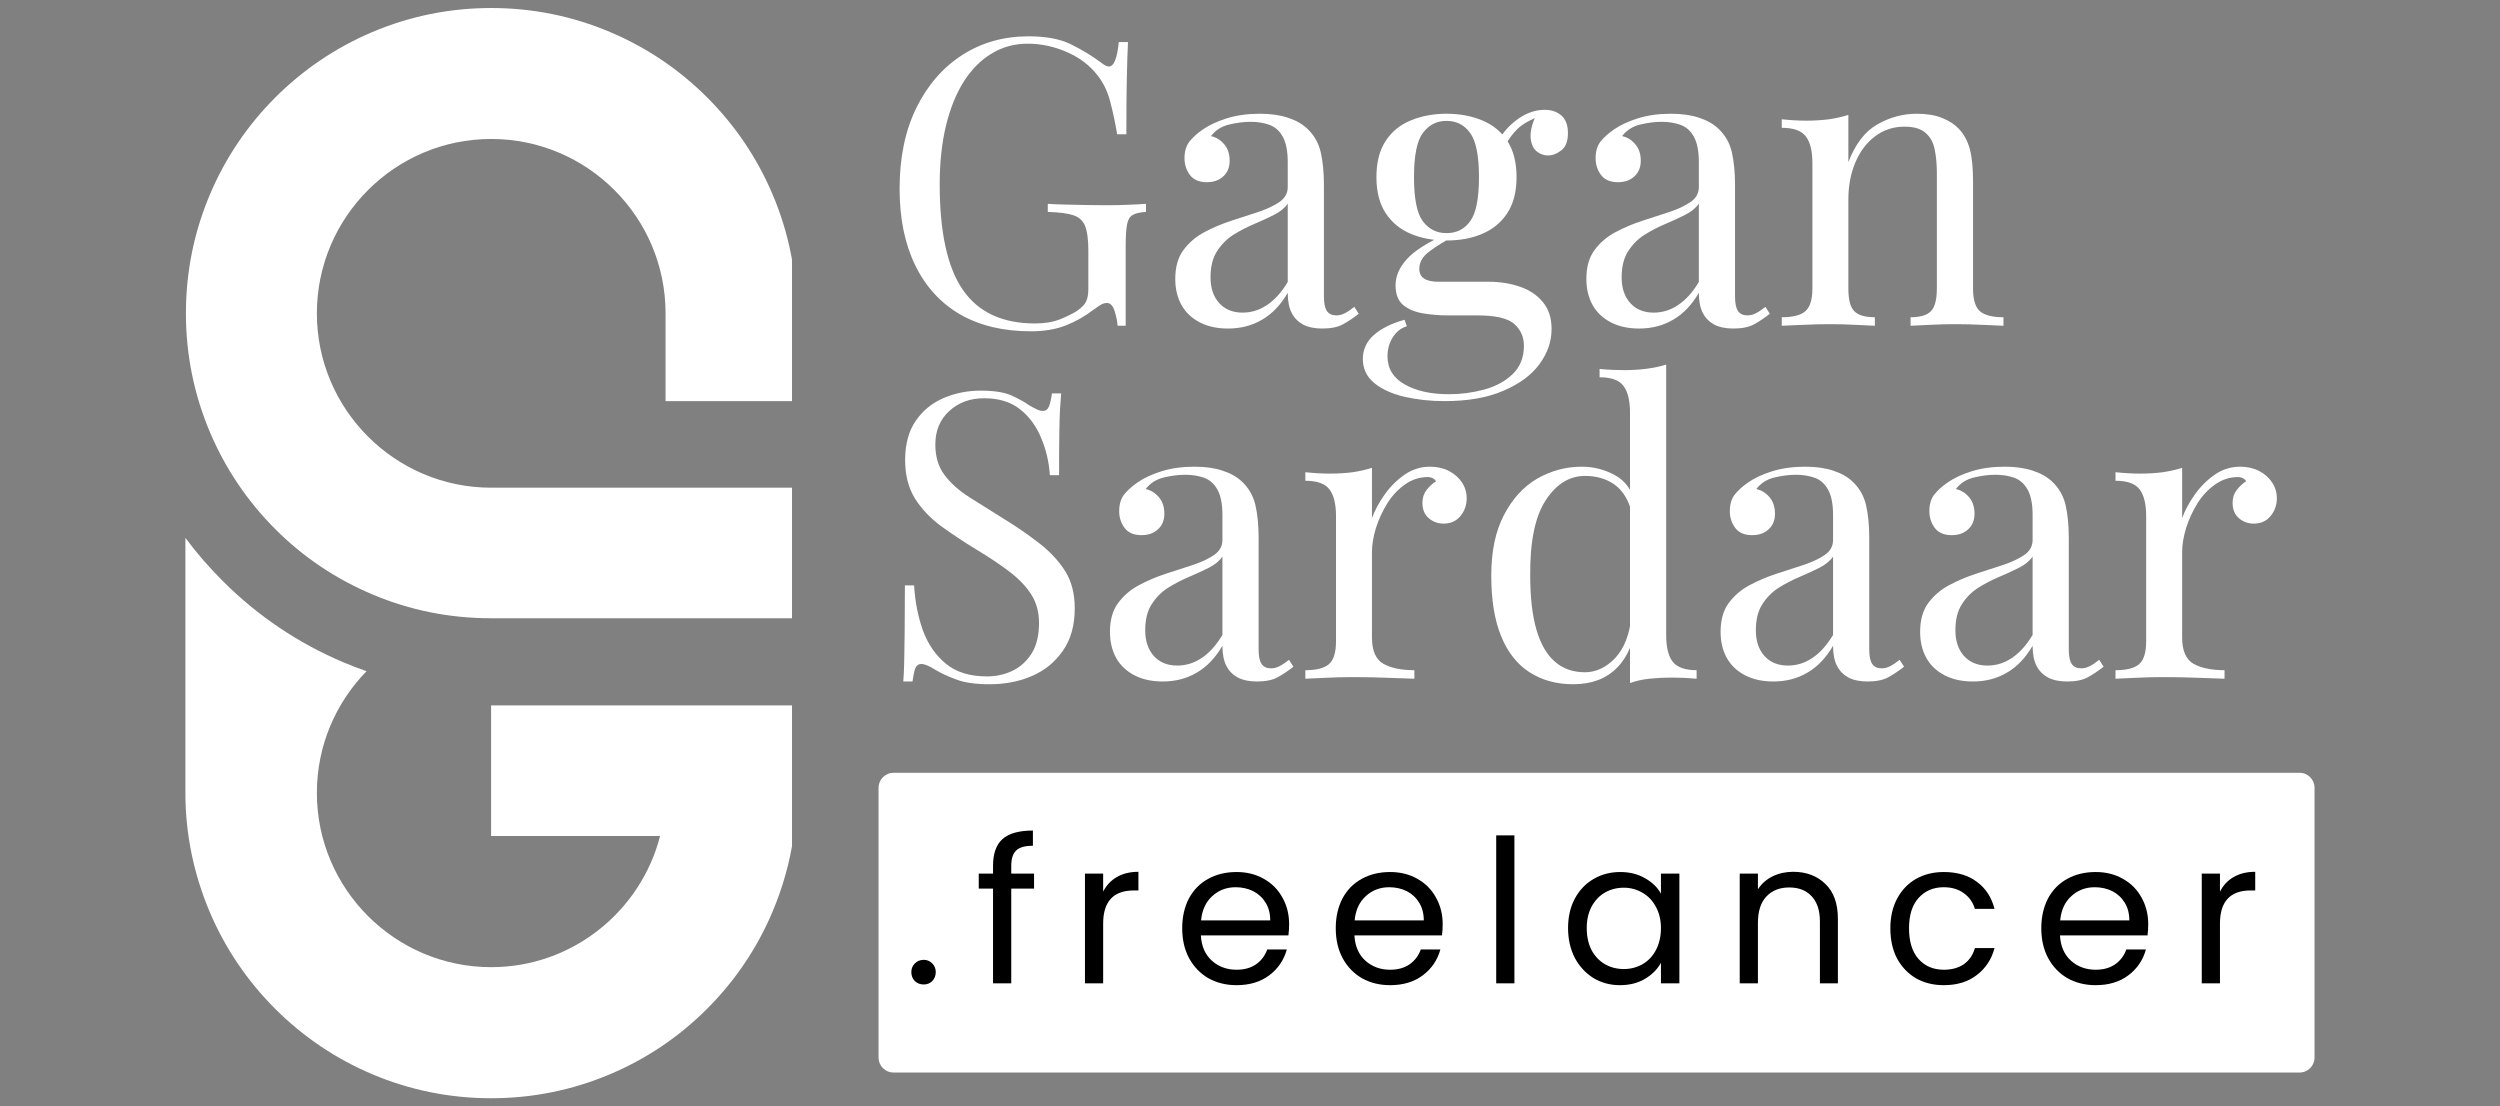 <svg xmlns="http://www.w3.org/2000/svg" xmlns:xlink="http://www.w3.org/1999/xlink" width="226" zoomAndPan="magnify" viewBox="0 0 169.5 75" height="100" preserveAspectRatio="xMidYMid meet" version="1.0"><rect x="0" y="0" width="169.5" height="75" fill="#808080" stroke="none"/><defs><g/><clipPath id="7962c3e142"><path d="M 12.57 0.492 L 53.699 0.492 L 53.699 42 L 12.57 42 Z M 12.57 0.492 " clip-rule="nonzero"/></clipPath><clipPath id="cae021a814"><path d="M 12.57 36 L 53.699 36 L 53.699 74.527 L 12.57 74.527 Z M 12.57 36 " clip-rule="nonzero"/></clipPath></defs><g fill="#ffffff" fill-opacity="1"><g transform="translate(59.524, 22.087)"><g><path d="M 10.219 -19.625 C 11.395 -19.625 12.344 -19.445 13.062 -19.094 C 13.789 -18.738 14.473 -18.328 15.109 -17.859 C 15.336 -17.672 15.52 -17.578 15.656 -17.578 C 16 -17.578 16.223 -18.129 16.328 -19.234 L 16.953 -19.234 C 16.922 -18.566 16.895 -17.754 16.875 -16.797 C 16.852 -15.836 16.844 -14.566 16.844 -12.984 L 16.219 -12.984 C 16.094 -13.742 15.938 -14.477 15.75 -15.188 C 15.57 -15.895 15.273 -16.504 14.859 -17.016 C 14.336 -17.68 13.648 -18.195 12.797 -18.562 C 11.941 -18.938 11.062 -19.125 10.156 -19.125 C 9.25 -19.125 8.43 -18.898 7.703 -18.453 C 6.973 -18.016 6.344 -17.379 5.812 -16.547 C 5.289 -15.711 4.891 -14.711 4.609 -13.547 C 4.328 -12.379 4.188 -11.062 4.188 -9.594 C 4.188 -6.332 4.711 -3.941 5.766 -2.422 C 6.816 -0.91 8.445 -0.156 10.656 -0.156 C 11.301 -0.156 11.863 -0.25 12.344 -0.438 C 12.82 -0.633 13.203 -0.82 13.484 -1 C 13.828 -1.238 14.039 -1.461 14.125 -1.672 C 14.219 -1.879 14.266 -2.156 14.266 -2.5 L 14.266 -5.109 C 14.266 -5.848 14.191 -6.398 14.047 -6.766 C 13.898 -7.129 13.629 -7.375 13.234 -7.5 C 12.848 -7.625 12.273 -7.695 11.516 -7.719 L 11.516 -8.266 C 11.848 -8.242 12.227 -8.227 12.656 -8.219 C 13.094 -8.207 13.551 -8.195 14.031 -8.188 C 14.508 -8.176 14.953 -8.172 15.359 -8.172 C 15.953 -8.172 16.488 -8.18 16.969 -8.203 C 17.445 -8.223 17.848 -8.242 18.172 -8.266 L 18.172 -7.719 C 17.773 -7.695 17.477 -7.629 17.281 -7.516 C 17.082 -7.41 16.953 -7.195 16.891 -6.875 C 16.828 -6.551 16.797 -6.051 16.797 -5.375 L 16.797 0 L 16.25 0 C 16.227 -0.312 16.16 -0.645 16.047 -1 C 15.93 -1.363 15.754 -1.547 15.516 -1.547 C 15.41 -1.547 15.301 -1.52 15.188 -1.469 C 15.082 -1.414 14.895 -1.289 14.625 -1.094 C 14.02 -0.633 13.383 -0.273 12.719 -0.016 C 12.051 0.242 11.27 0.375 10.375 0.375 C 8.508 0.375 6.91 -0.004 5.578 -0.766 C 4.254 -1.535 3.238 -2.645 2.531 -4.094 C 1.82 -5.551 1.469 -7.285 1.469 -9.297 C 1.469 -11.41 1.848 -13.238 2.609 -14.781 C 3.367 -16.32 4.406 -17.516 5.719 -18.359 C 7.031 -19.203 8.531 -19.625 10.219 -19.625 Z M 10.219 -19.625 "/></g></g></g><g fill="#ffffff" fill-opacity="1"><g transform="translate(78.621, 22.087)"><g><path d="M 4.641 0.188 C 3.898 0.188 3.258 0.047 2.719 -0.234 C 2.176 -0.516 1.766 -0.906 1.484 -1.406 C 1.203 -1.914 1.062 -2.504 1.062 -3.172 C 1.062 -3.973 1.242 -4.625 1.609 -5.125 C 1.984 -5.633 2.457 -6.039 3.031 -6.344 C 3.613 -6.656 4.227 -6.914 4.875 -7.125 C 5.52 -7.332 6.129 -7.531 6.703 -7.719 C 7.285 -7.914 7.758 -8.141 8.125 -8.391 C 8.5 -8.648 8.688 -8.988 8.688 -9.406 L 8.688 -11.094 C 8.688 -11.852 8.57 -12.43 8.344 -12.828 C 8.125 -13.223 7.82 -13.488 7.438 -13.625 C 7.062 -13.758 6.641 -13.828 6.172 -13.828 C 5.711 -13.828 5.223 -13.766 4.703 -13.641 C 4.191 -13.516 3.785 -13.254 3.484 -12.859 C 3.828 -12.785 4.125 -12.602 4.375 -12.312 C 4.625 -12.02 4.75 -11.645 4.75 -11.188 C 4.75 -10.738 4.602 -10.383 4.312 -10.125 C 4.031 -9.863 3.66 -9.734 3.203 -9.734 C 2.68 -9.734 2.297 -9.898 2.047 -10.234 C 1.805 -10.566 1.688 -10.941 1.688 -11.359 C 1.688 -11.828 1.801 -12.207 2.031 -12.5 C 2.27 -12.789 2.57 -13.062 2.938 -13.312 C 3.352 -13.602 3.891 -13.852 4.547 -14.062 C 5.211 -14.27 5.961 -14.375 6.797 -14.375 C 7.535 -14.375 8.164 -14.285 8.688 -14.109 C 9.219 -13.941 9.656 -13.695 10 -13.375 C 10.469 -12.938 10.773 -12.406 10.922 -11.781 C 11.066 -11.156 11.141 -10.406 11.141 -9.531 L 11.141 -1.984 C 11.141 -1.523 11.207 -1.195 11.344 -1 C 11.477 -0.801 11.691 -0.703 11.984 -0.703 C 12.18 -0.703 12.367 -0.75 12.547 -0.844 C 12.734 -0.938 12.953 -1.082 13.203 -1.281 L 13.5 -0.812 C 13.125 -0.52 12.766 -0.281 12.422 -0.094 C 12.078 0.094 11.613 0.188 11.031 0.188 C 10.508 0.188 10.078 0.098 9.734 -0.078 C 9.391 -0.266 9.129 -0.531 8.953 -0.875 C 8.773 -1.227 8.688 -1.68 8.688 -2.234 C 8.207 -1.41 7.625 -0.801 6.938 -0.406 C 6.258 -0.008 5.492 0.188 4.641 0.188 Z M 5.625 -0.891 C 6.219 -0.891 6.77 -1.062 7.281 -1.406 C 7.801 -1.75 8.27 -2.27 8.688 -2.969 L 8.688 -8.281 C 8.477 -7.977 8.164 -7.723 7.75 -7.516 C 7.332 -7.305 6.879 -7.098 6.391 -6.891 C 5.898 -6.68 5.43 -6.438 4.984 -6.156 C 4.547 -5.875 4.18 -5.504 3.891 -5.047 C 3.598 -4.598 3.453 -4.008 3.453 -3.281 C 3.453 -2.562 3.645 -1.984 4.031 -1.547 C 4.426 -1.109 4.957 -0.891 5.625 -0.891 Z M 5.625 -0.891 "/></g></g></g><g fill="#ffffff" fill-opacity="1"><g transform="translate(92.15, 22.087)"><g><path d="M 5.781 5.109 C 4.82 5.109 3.914 5.008 3.062 4.812 C 2.219 4.613 1.535 4.301 1.016 3.875 C 0.504 3.445 0.25 2.906 0.25 2.25 C 0.25 1.613 0.5 1.07 1 0.625 C 1.508 0.176 2.203 -0.164 3.078 -0.406 L 3.234 0.031 C 2.836 0.156 2.52 0.406 2.281 0.781 C 2.039 1.164 1.922 1.594 1.922 2.062 C 1.922 2.895 2.305 3.531 3.078 3.969 C 3.848 4.414 4.852 4.641 6.094 4.641 C 6.906 4.641 7.695 4.535 8.469 4.328 C 9.25 4.117 9.895 3.77 10.406 3.281 C 10.914 2.789 11.172 2.148 11.172 1.359 C 11.172 0.766 10.957 0.273 10.531 -0.109 C 10.102 -0.504 9.266 -0.703 8.016 -0.703 L 6 -0.703 C 5.426 -0.703 4.863 -0.75 4.312 -0.844 C 3.77 -0.938 3.328 -1.125 2.984 -1.406 C 2.641 -1.695 2.469 -2.145 2.469 -2.75 C 2.469 -3.363 2.723 -3.953 3.234 -4.516 C 3.742 -5.086 4.676 -5.676 6.031 -6.281 L 6.359 -6.031 C 5.742 -5.707 5.207 -5.375 4.75 -5.031 C 4.301 -4.695 4.078 -4.305 4.078 -3.859 C 4.078 -3.273 4.508 -2.984 5.375 -2.984 L 8.781 -2.984 C 9.539 -2.984 10.238 -2.875 10.875 -2.656 C 11.52 -2.445 12.039 -2.102 12.438 -1.625 C 12.844 -1.156 13.047 -0.539 13.047 0.219 C 13.047 1.07 12.77 1.867 12.219 2.609 C 11.676 3.348 10.863 3.945 9.781 4.406 C 8.707 4.875 7.375 5.109 5.781 5.109 Z M 5.922 -5.781 C 5.035 -5.781 4.227 -5.93 3.5 -6.234 C 2.781 -6.535 2.211 -7.004 1.797 -7.641 C 1.379 -8.273 1.172 -9.086 1.172 -10.078 C 1.172 -11.078 1.379 -11.895 1.797 -12.531 C 2.211 -13.164 2.781 -13.629 3.5 -13.922 C 4.227 -14.223 5.035 -14.375 5.922 -14.375 C 6.828 -14.375 7.633 -14.223 8.344 -13.922 C 9.062 -13.629 9.629 -13.164 10.047 -12.531 C 10.461 -11.895 10.672 -11.078 10.672 -10.078 C 10.672 -9.086 10.461 -8.273 10.047 -7.641 C 9.629 -7.004 9.062 -6.535 8.344 -6.234 C 7.633 -5.93 6.828 -5.781 5.922 -5.781 Z M 5.922 -6.281 C 6.609 -6.281 7.145 -6.551 7.531 -7.094 C 7.926 -7.633 8.125 -8.629 8.125 -10.078 C 8.125 -11.523 7.926 -12.52 7.531 -13.062 C 7.145 -13.613 6.609 -13.891 5.922 -13.891 C 5.254 -13.891 4.719 -13.613 4.312 -13.062 C 3.914 -12.52 3.719 -11.523 3.719 -10.078 C 3.719 -8.629 3.914 -7.633 4.312 -7.094 C 4.719 -6.551 5.254 -6.281 5.922 -6.281 Z M 9.844 -12.125 L 9.344 -12.312 C 9.602 -12.926 10.039 -13.469 10.656 -13.938 C 11.27 -14.406 11.91 -14.641 12.578 -14.641 C 13.047 -14.641 13.426 -14.508 13.719 -14.25 C 14.008 -13.988 14.156 -13.594 14.156 -13.062 C 14.156 -12.508 14.004 -12.117 13.703 -11.891 C 13.41 -11.66 13.109 -11.547 12.797 -11.547 C 12.523 -11.547 12.27 -11.641 12.031 -11.828 C 11.801 -12.023 11.664 -12.332 11.625 -12.75 C 11.594 -13.164 11.723 -13.695 12.016 -14.344 L 12.359 -14.266 C 11.598 -13.973 11.055 -13.664 10.734 -13.344 C 10.41 -13.031 10.113 -12.625 9.844 -12.125 Z M 9.844 -12.125 "/></g></g></g><g fill="#ffffff" fill-opacity="1"><g transform="translate(106.494, 22.087)"><g><path d="M 4.641 0.188 C 3.898 0.188 3.258 0.047 2.719 -0.234 C 2.176 -0.516 1.766 -0.906 1.484 -1.406 C 1.203 -1.914 1.062 -2.504 1.062 -3.172 C 1.062 -3.973 1.242 -4.625 1.609 -5.125 C 1.984 -5.633 2.457 -6.039 3.031 -6.344 C 3.613 -6.656 4.227 -6.914 4.875 -7.125 C 5.52 -7.332 6.129 -7.531 6.703 -7.719 C 7.285 -7.914 7.758 -8.141 8.125 -8.391 C 8.5 -8.648 8.688 -8.988 8.688 -9.406 L 8.688 -11.094 C 8.688 -11.852 8.57 -12.43 8.344 -12.828 C 8.125 -13.223 7.82 -13.488 7.438 -13.625 C 7.062 -13.758 6.641 -13.828 6.172 -13.828 C 5.711 -13.828 5.223 -13.766 4.703 -13.641 C 4.191 -13.516 3.785 -13.254 3.484 -12.859 C 3.828 -12.785 4.125 -12.602 4.375 -12.312 C 4.625 -12.02 4.75 -11.645 4.75 -11.188 C 4.75 -10.738 4.602 -10.383 4.312 -10.125 C 4.031 -9.863 3.66 -9.734 3.203 -9.734 C 2.68 -9.734 2.297 -9.898 2.047 -10.234 C 1.805 -10.566 1.688 -10.941 1.688 -11.359 C 1.688 -11.828 1.801 -12.207 2.031 -12.5 C 2.27 -12.789 2.57 -13.062 2.938 -13.312 C 3.352 -13.602 3.891 -13.852 4.547 -14.062 C 5.211 -14.27 5.961 -14.375 6.797 -14.375 C 7.535 -14.375 8.164 -14.285 8.688 -14.109 C 9.219 -13.941 9.656 -13.695 10 -13.375 C 10.469 -12.938 10.773 -12.406 10.922 -11.781 C 11.066 -11.156 11.141 -10.406 11.141 -9.531 L 11.141 -1.984 C 11.141 -1.523 11.207 -1.195 11.344 -1 C 11.477 -0.801 11.691 -0.703 11.984 -0.703 C 12.18 -0.703 12.367 -0.75 12.547 -0.844 C 12.734 -0.938 12.953 -1.082 13.203 -1.281 L 13.5 -0.812 C 13.125 -0.52 12.766 -0.281 12.422 -0.094 C 12.078 0.094 11.613 0.188 11.031 0.188 C 10.508 0.188 10.078 0.098 9.734 -0.078 C 9.391 -0.266 9.129 -0.531 8.953 -0.875 C 8.773 -1.227 8.688 -1.68 8.688 -2.234 C 8.207 -1.41 7.625 -0.801 6.938 -0.406 C 6.258 -0.008 5.492 0.188 4.641 0.188 Z M 5.625 -0.891 C 6.219 -0.891 6.77 -1.062 7.281 -1.406 C 7.801 -1.75 8.27 -2.27 8.688 -2.969 L 8.688 -8.281 C 8.477 -7.977 8.164 -7.723 7.75 -7.516 C 7.332 -7.305 6.879 -7.098 6.391 -6.891 C 5.898 -6.68 5.43 -6.438 4.984 -6.156 C 4.547 -5.875 4.18 -5.504 3.891 -5.047 C 3.598 -4.598 3.453 -4.008 3.453 -3.281 C 3.453 -2.562 3.645 -1.984 4.031 -1.547 C 4.426 -1.109 4.957 -0.891 5.625 -0.891 Z M 5.625 -0.891 "/></g></g></g><g fill="#ffffff" fill-opacity="1"><g transform="translate(120.022, 22.087)"><g><path d="M 9.922 -14.375 C 10.609 -14.375 11.18 -14.281 11.641 -14.094 C 12.109 -13.914 12.492 -13.664 12.797 -13.344 C 13.141 -12.977 13.383 -12.523 13.531 -11.984 C 13.676 -11.441 13.75 -10.707 13.75 -9.781 L 13.75 -2.531 C 13.75 -1.77 13.906 -1.254 14.219 -0.984 C 14.539 -0.711 15.07 -0.578 15.812 -0.578 L 15.812 0 C 15.508 -0.02 15.039 -0.039 14.406 -0.062 C 13.77 -0.094 13.148 -0.109 12.547 -0.109 C 11.953 -0.109 11.367 -0.094 10.797 -0.062 C 10.223 -0.039 9.797 -0.02 9.516 0 L 9.516 -0.578 C 10.16 -0.578 10.617 -0.711 10.891 -0.984 C 11.16 -1.254 11.297 -1.77 11.297 -2.531 L 11.297 -10.375 C 11.297 -10.938 11.25 -11.453 11.156 -11.922 C 11.07 -12.398 10.867 -12.781 10.547 -13.062 C 10.234 -13.352 9.754 -13.5 9.109 -13.5 C 8.348 -13.5 7.68 -13.281 7.109 -12.844 C 6.535 -12.414 6.086 -11.82 5.766 -11.062 C 5.453 -10.312 5.297 -9.477 5.297 -8.562 L 5.297 -2.531 C 5.297 -1.77 5.43 -1.254 5.703 -0.984 C 5.973 -0.711 6.438 -0.578 7.094 -0.578 L 7.094 0 C 6.801 -0.02 6.367 -0.039 5.797 -0.062 C 5.223 -0.094 4.641 -0.109 4.047 -0.109 C 3.453 -0.109 2.836 -0.094 2.203 -0.062 C 1.566 -0.039 1.094 -0.02 0.781 0 L 0.781 -0.578 C 1.531 -0.578 2.062 -0.711 2.375 -0.984 C 2.695 -1.254 2.859 -1.77 2.859 -2.531 L 2.859 -11.031 C 2.859 -11.844 2.711 -12.441 2.422 -12.828 C 2.129 -13.223 1.582 -13.422 0.781 -13.422 L 0.781 -14 C 1.363 -13.938 1.926 -13.906 2.469 -13.906 C 3 -13.906 3.504 -13.938 3.984 -14 C 4.461 -14.07 4.898 -14.172 5.297 -14.297 L 5.297 -11.094 C 5.766 -12.32 6.422 -13.176 7.266 -13.656 C 8.109 -14.133 8.992 -14.375 9.922 -14.375 Z M 9.922 -14.375 "/></g></g></g><g fill="#ffffff" fill-opacity="1"><g transform="translate(59.524, 46.017)"><g><path d="M 6.953 -19.531 C 7.859 -19.531 8.547 -19.426 9.016 -19.219 C 9.492 -19.008 9.91 -18.781 10.266 -18.531 C 10.484 -18.406 10.66 -18.312 10.797 -18.25 C 10.93 -18.188 11.062 -18.156 11.188 -18.156 C 11.375 -18.156 11.508 -18.254 11.594 -18.453 C 11.676 -18.648 11.742 -18.945 11.797 -19.344 L 12.422 -19.344 C 12.398 -19.039 12.375 -18.676 12.344 -18.25 C 12.32 -17.82 12.305 -17.258 12.297 -16.562 C 12.285 -15.863 12.281 -14.941 12.281 -13.797 L 11.656 -13.797 C 11.602 -14.672 11.41 -15.504 11.078 -16.297 C 10.754 -17.098 10.281 -17.75 9.656 -18.25 C 9.031 -18.758 8.211 -19.016 7.203 -19.016 C 6.242 -19.016 5.453 -18.723 4.828 -18.141 C 4.203 -17.566 3.891 -16.812 3.891 -15.875 C 3.891 -15.051 4.098 -14.363 4.516 -13.812 C 4.93 -13.258 5.488 -12.758 6.188 -12.312 C 6.883 -11.875 7.641 -11.398 8.453 -10.891 C 9.391 -10.316 10.223 -9.742 10.953 -9.172 C 11.691 -8.598 12.273 -7.969 12.703 -7.281 C 13.129 -6.594 13.344 -5.758 13.344 -4.781 C 13.344 -3.625 13.078 -2.664 12.547 -1.906 C 12.023 -1.145 11.328 -0.57 10.453 -0.188 C 9.586 0.188 8.629 0.375 7.578 0.375 C 6.617 0.375 5.859 0.266 5.297 0.047 C 4.734 -0.16 4.254 -0.383 3.859 -0.625 C 3.461 -0.875 3.156 -1 2.938 -1 C 2.75 -1 2.613 -0.898 2.531 -0.703 C 2.457 -0.504 2.395 -0.207 2.344 0.188 L 1.719 0.188 C 1.75 -0.188 1.77 -0.629 1.781 -1.141 C 1.789 -1.66 1.801 -2.336 1.812 -3.172 C 1.82 -4.004 1.828 -5.055 1.828 -6.328 L 2.453 -6.328 C 2.516 -5.242 2.711 -4.227 3.047 -3.281 C 3.391 -2.344 3.91 -1.586 4.609 -1.016 C 5.305 -0.441 6.234 -0.156 7.391 -0.156 C 7.984 -0.156 8.547 -0.273 9.078 -0.516 C 9.617 -0.766 10.062 -1.156 10.406 -1.688 C 10.75 -2.227 10.922 -2.926 10.922 -3.781 C 10.922 -4.52 10.742 -5.164 10.391 -5.719 C 10.035 -6.27 9.539 -6.785 8.906 -7.266 C 8.281 -7.742 7.539 -8.238 6.688 -8.75 C 5.832 -9.27 5.031 -9.801 4.281 -10.344 C 3.539 -10.895 2.945 -11.523 2.5 -12.234 C 2.062 -12.953 1.844 -13.816 1.844 -14.828 C 1.844 -15.898 2.082 -16.785 2.562 -17.484 C 3.039 -18.18 3.672 -18.695 4.453 -19.031 C 5.234 -19.363 6.066 -19.531 6.953 -19.531 Z M 6.953 -19.531 "/></g></g></g><g fill="#ffffff" fill-opacity="1"><g transform="translate(74.193, 46.017)"><g><path d="M 4.641 0.188 C 3.898 0.188 3.258 0.047 2.719 -0.234 C 2.176 -0.516 1.766 -0.906 1.484 -1.406 C 1.203 -1.914 1.062 -2.504 1.062 -3.172 C 1.062 -3.973 1.242 -4.625 1.609 -5.125 C 1.984 -5.633 2.457 -6.039 3.031 -6.344 C 3.613 -6.656 4.227 -6.914 4.875 -7.125 C 5.52 -7.332 6.129 -7.531 6.703 -7.719 C 7.285 -7.914 7.758 -8.141 8.125 -8.391 C 8.5 -8.648 8.688 -8.988 8.688 -9.406 L 8.688 -11.094 C 8.688 -11.852 8.57 -12.43 8.344 -12.828 C 8.125 -13.223 7.82 -13.488 7.438 -13.625 C 7.062 -13.758 6.641 -13.828 6.172 -13.828 C 5.711 -13.828 5.223 -13.766 4.703 -13.641 C 4.191 -13.516 3.785 -13.254 3.484 -12.859 C 3.828 -12.785 4.125 -12.602 4.375 -12.312 C 4.625 -12.02 4.75 -11.645 4.75 -11.188 C 4.75 -10.738 4.602 -10.383 4.312 -10.125 C 4.031 -9.863 3.66 -9.734 3.203 -9.734 C 2.68 -9.734 2.297 -9.898 2.047 -10.234 C 1.805 -10.566 1.688 -10.941 1.688 -11.359 C 1.688 -11.828 1.801 -12.207 2.031 -12.5 C 2.27 -12.789 2.57 -13.062 2.938 -13.312 C 3.352 -13.602 3.891 -13.852 4.547 -14.062 C 5.211 -14.27 5.961 -14.375 6.797 -14.375 C 7.535 -14.375 8.164 -14.285 8.688 -14.109 C 9.219 -13.941 9.656 -13.695 10 -13.375 C 10.469 -12.938 10.773 -12.406 10.922 -11.781 C 11.066 -11.156 11.141 -10.406 11.141 -9.531 L 11.141 -1.984 C 11.141 -1.523 11.207 -1.195 11.344 -1 C 11.477 -0.801 11.691 -0.703 11.984 -0.703 C 12.18 -0.703 12.367 -0.75 12.547 -0.844 C 12.734 -0.938 12.953 -1.082 13.203 -1.281 L 13.5 -0.812 C 13.125 -0.52 12.766 -0.281 12.422 -0.094 C 12.078 0.094 11.613 0.188 11.031 0.188 C 10.508 0.188 10.078 0.098 9.734 -0.078 C 9.391 -0.266 9.129 -0.531 8.953 -0.875 C 8.773 -1.227 8.688 -1.68 8.688 -2.234 C 8.207 -1.41 7.625 -0.801 6.938 -0.406 C 6.258 -0.008 5.492 0.188 4.641 0.188 Z M 5.625 -0.891 C 6.219 -0.891 6.77 -1.062 7.281 -1.406 C 7.801 -1.75 8.27 -2.27 8.688 -2.969 L 8.688 -8.281 C 8.477 -7.977 8.164 -7.723 7.75 -7.516 C 7.332 -7.305 6.879 -7.098 6.391 -6.891 C 5.898 -6.68 5.43 -6.438 4.984 -6.156 C 4.547 -5.875 4.18 -5.504 3.891 -5.047 C 3.598 -4.598 3.453 -4.008 3.453 -3.281 C 3.453 -2.562 3.645 -1.984 4.031 -1.547 C 4.426 -1.109 4.957 -0.891 5.625 -0.891 Z M 5.625 -0.891 "/></g></g></g><g fill="#ffffff" fill-opacity="1"><g transform="translate(87.722, 46.017)"><g><path d="M 9.234 -14.375 C 9.723 -14.375 10.156 -14.273 10.531 -14.078 C 10.906 -13.879 11.195 -13.617 11.406 -13.297 C 11.613 -12.984 11.719 -12.629 11.719 -12.234 C 11.719 -11.773 11.578 -11.375 11.297 -11.031 C 11.016 -10.688 10.633 -10.516 10.156 -10.516 C 9.781 -10.516 9.445 -10.633 9.156 -10.875 C 8.863 -11.125 8.719 -11.473 8.719 -11.922 C 8.719 -12.266 8.812 -12.555 9 -12.797 C 9.195 -13.047 9.41 -13.242 9.641 -13.391 C 9.516 -13.578 9.328 -13.672 9.078 -13.672 C 8.516 -13.672 7.992 -13.5 7.516 -13.156 C 7.047 -12.82 6.648 -12.395 6.328 -11.875 C 6.004 -11.352 5.75 -10.797 5.562 -10.203 C 5.383 -9.609 5.297 -9.062 5.297 -8.562 L 5.297 -2.797 C 5.297 -1.91 5.551 -1.316 6.062 -1.016 C 6.582 -0.723 7.285 -0.578 8.172 -0.578 L 8.172 0 C 7.754 -0.02 7.164 -0.039 6.406 -0.062 C 5.645 -0.094 4.844 -0.109 4 -0.109 C 3.383 -0.109 2.77 -0.094 2.156 -0.062 C 1.551 -0.039 1.094 -0.02 0.781 0 L 0.781 -0.578 C 1.531 -0.578 2.062 -0.711 2.375 -0.984 C 2.695 -1.254 2.859 -1.77 2.859 -2.531 L 2.859 -11.031 C 2.859 -11.844 2.711 -12.441 2.422 -12.828 C 2.129 -13.223 1.582 -13.422 0.781 -13.422 L 0.781 -14 C 1.363 -13.938 1.926 -13.906 2.469 -13.906 C 3 -13.906 3.504 -13.938 3.984 -14 C 4.461 -14.07 4.898 -14.172 5.297 -14.297 L 5.297 -10.891 C 5.492 -11.422 5.781 -11.953 6.156 -12.484 C 6.531 -13.016 6.977 -13.461 7.5 -13.828 C 8.02 -14.191 8.598 -14.375 9.234 -14.375 Z M 9.234 -14.375 "/></g></g></g><g fill="#ffffff" fill-opacity="1"><g transform="translate(99.811, 46.017)"><g><path d="M 13.156 -21.297 L 13.156 -2.969 C 13.156 -2.145 13.301 -1.539 13.594 -1.156 C 13.895 -0.77 14.438 -0.578 15.219 -0.578 L 15.219 0 C 14.656 -0.051 14.094 -0.078 13.531 -0.078 C 13.008 -0.078 12.504 -0.051 12.016 0 C 11.535 0.051 11.098 0.148 10.703 0.297 L 10.703 -18.047 C 10.703 -18.859 10.555 -19.457 10.266 -19.844 C 9.984 -20.238 9.441 -20.438 8.641 -20.438 L 8.641 -21 C 9.223 -20.945 9.785 -20.922 10.328 -20.922 C 10.848 -20.922 11.348 -20.953 11.828 -21.016 C 12.305 -21.078 12.75 -21.172 13.156 -21.297 Z M 7.438 -14.375 C 8.238 -14.375 8.988 -14.18 9.688 -13.797 C 10.383 -13.422 10.852 -12.77 11.094 -11.844 L 10.734 -11.578 C 10.484 -12.336 10.086 -12.891 9.547 -13.234 C 9.016 -13.578 8.383 -13.75 7.656 -13.75 C 6.594 -13.75 5.703 -13.195 4.984 -12.094 C 4.266 -10.988 3.914 -9.285 3.938 -6.984 C 3.938 -5.516 4.078 -4.297 4.359 -3.328 C 4.641 -2.359 5.055 -1.633 5.609 -1.156 C 6.16 -0.676 6.836 -0.438 7.641 -0.438 C 8.398 -0.438 9.086 -0.758 9.703 -1.406 C 10.316 -2.062 10.688 -3.023 10.812 -4.297 L 11.141 -3.906 C 10.992 -2.531 10.551 -1.473 9.812 -0.734 C 9.082 0.004 8.094 0.375 6.844 0.375 C 5.719 0.375 4.734 0.102 3.891 -0.438 C 3.055 -0.977 2.414 -1.789 1.969 -2.875 C 1.52 -3.969 1.297 -5.336 1.297 -6.984 C 1.297 -8.629 1.582 -10 2.156 -11.094 C 2.727 -12.195 3.477 -13.02 4.406 -13.562 C 5.344 -14.102 6.352 -14.375 7.438 -14.375 Z M 7.438 -14.375 "/></g></g></g><g fill="#ffffff" fill-opacity="1"><g transform="translate(115.594, 46.017)"><g><path d="M 4.641 0.188 C 3.898 0.188 3.258 0.047 2.719 -0.234 C 2.176 -0.516 1.766 -0.906 1.484 -1.406 C 1.203 -1.914 1.062 -2.504 1.062 -3.172 C 1.062 -3.973 1.242 -4.625 1.609 -5.125 C 1.984 -5.633 2.457 -6.039 3.031 -6.344 C 3.613 -6.656 4.227 -6.914 4.875 -7.125 C 5.52 -7.332 6.129 -7.531 6.703 -7.719 C 7.285 -7.914 7.758 -8.141 8.125 -8.391 C 8.5 -8.648 8.688 -8.988 8.688 -9.406 L 8.688 -11.094 C 8.688 -11.852 8.57 -12.43 8.344 -12.828 C 8.125 -13.223 7.82 -13.488 7.438 -13.625 C 7.062 -13.758 6.641 -13.828 6.172 -13.828 C 5.711 -13.828 5.223 -13.766 4.703 -13.641 C 4.191 -13.516 3.785 -13.254 3.484 -12.859 C 3.828 -12.785 4.125 -12.602 4.375 -12.312 C 4.625 -12.02 4.75 -11.645 4.75 -11.188 C 4.75 -10.738 4.602 -10.383 4.312 -10.125 C 4.031 -9.863 3.66 -9.734 3.203 -9.734 C 2.68 -9.734 2.297 -9.898 2.047 -10.234 C 1.805 -10.566 1.688 -10.941 1.688 -11.359 C 1.688 -11.828 1.801 -12.207 2.031 -12.5 C 2.27 -12.789 2.57 -13.062 2.938 -13.312 C 3.352 -13.602 3.891 -13.852 4.547 -14.062 C 5.211 -14.27 5.961 -14.375 6.797 -14.375 C 7.535 -14.375 8.164 -14.285 8.688 -14.109 C 9.219 -13.941 9.656 -13.695 10 -13.375 C 10.469 -12.938 10.773 -12.406 10.922 -11.781 C 11.066 -11.156 11.141 -10.406 11.141 -9.531 L 11.141 -1.984 C 11.141 -1.523 11.207 -1.195 11.344 -1 C 11.477 -0.801 11.691 -0.703 11.984 -0.703 C 12.18 -0.703 12.367 -0.75 12.547 -0.844 C 12.734 -0.938 12.953 -1.082 13.203 -1.281 L 13.5 -0.812 C 13.125 -0.52 12.766 -0.281 12.422 -0.094 C 12.078 0.094 11.613 0.188 11.031 0.188 C 10.508 0.188 10.078 0.098 9.734 -0.078 C 9.391 -0.266 9.129 -0.531 8.953 -0.875 C 8.773 -1.227 8.688 -1.68 8.688 -2.234 C 8.207 -1.41 7.625 -0.801 6.938 -0.406 C 6.258 -0.008 5.492 0.188 4.641 0.188 Z M 5.625 -0.891 C 6.219 -0.891 6.77 -1.062 7.281 -1.406 C 7.801 -1.75 8.27 -2.27 8.688 -2.969 L 8.688 -8.281 C 8.477 -7.977 8.164 -7.723 7.75 -7.516 C 7.332 -7.305 6.879 -7.098 6.391 -6.891 C 5.898 -6.68 5.43 -6.438 4.984 -6.156 C 4.547 -5.875 4.18 -5.504 3.891 -5.047 C 3.598 -4.598 3.453 -4.008 3.453 -3.281 C 3.453 -2.562 3.645 -1.984 4.031 -1.547 C 4.426 -1.109 4.957 -0.891 5.625 -0.891 Z M 5.625 -0.891 "/></g></g></g><g fill="#ffffff" fill-opacity="1"><g transform="translate(129.123, 46.017)"><g><path d="M 4.641 0.188 C 3.898 0.188 3.258 0.047 2.719 -0.234 C 2.176 -0.516 1.766 -0.906 1.484 -1.406 C 1.203 -1.914 1.062 -2.504 1.062 -3.172 C 1.062 -3.973 1.242 -4.625 1.609 -5.125 C 1.984 -5.633 2.457 -6.039 3.031 -6.344 C 3.613 -6.656 4.227 -6.914 4.875 -7.125 C 5.52 -7.332 6.129 -7.531 6.703 -7.719 C 7.285 -7.914 7.758 -8.141 8.125 -8.391 C 8.5 -8.648 8.688 -8.988 8.688 -9.406 L 8.688 -11.094 C 8.688 -11.852 8.57 -12.43 8.344 -12.828 C 8.125 -13.223 7.82 -13.488 7.438 -13.625 C 7.062 -13.758 6.641 -13.828 6.172 -13.828 C 5.711 -13.828 5.223 -13.766 4.703 -13.641 C 4.191 -13.516 3.785 -13.254 3.484 -12.859 C 3.828 -12.785 4.125 -12.602 4.375 -12.312 C 4.625 -12.02 4.75 -11.645 4.75 -11.188 C 4.75 -10.738 4.602 -10.383 4.312 -10.125 C 4.031 -9.863 3.66 -9.734 3.203 -9.734 C 2.68 -9.734 2.297 -9.898 2.047 -10.234 C 1.805 -10.566 1.688 -10.941 1.688 -11.359 C 1.688 -11.828 1.801 -12.207 2.031 -12.5 C 2.27 -12.789 2.57 -13.062 2.938 -13.312 C 3.352 -13.602 3.891 -13.852 4.547 -14.062 C 5.211 -14.27 5.961 -14.375 6.797 -14.375 C 7.535 -14.375 8.164 -14.285 8.688 -14.109 C 9.219 -13.941 9.656 -13.695 10 -13.375 C 10.469 -12.938 10.773 -12.406 10.922 -11.781 C 11.066 -11.156 11.141 -10.406 11.141 -9.531 L 11.141 -1.984 C 11.141 -1.523 11.207 -1.195 11.344 -1 C 11.477 -0.801 11.691 -0.703 11.984 -0.703 C 12.18 -0.703 12.367 -0.75 12.547 -0.844 C 12.734 -0.938 12.953 -1.082 13.203 -1.281 L 13.5 -0.812 C 13.125 -0.52 12.766 -0.281 12.422 -0.094 C 12.078 0.094 11.613 0.188 11.031 0.188 C 10.508 0.188 10.078 0.098 9.734 -0.078 C 9.391 -0.266 9.129 -0.531 8.953 -0.875 C 8.773 -1.227 8.688 -1.68 8.688 -2.234 C 8.207 -1.41 7.625 -0.801 6.938 -0.406 C 6.258 -0.008 5.492 0.188 4.641 0.188 Z M 5.625 -0.891 C 6.219 -0.891 6.77 -1.062 7.281 -1.406 C 7.801 -1.75 8.27 -2.27 8.688 -2.969 L 8.688 -8.281 C 8.477 -7.977 8.164 -7.723 7.75 -7.516 C 7.332 -7.305 6.879 -7.098 6.391 -6.891 C 5.898 -6.68 5.43 -6.438 4.984 -6.156 C 4.547 -5.875 4.18 -5.504 3.891 -5.047 C 3.598 -4.598 3.453 -4.008 3.453 -3.281 C 3.453 -2.562 3.645 -1.984 4.031 -1.547 C 4.426 -1.109 4.957 -0.891 5.625 -0.891 Z M 5.625 -0.891 "/></g></g></g><g fill="#ffffff" fill-opacity="1"><g transform="translate(142.651, 46.017)"><g><path d="M 9.234 -14.375 C 9.723 -14.375 10.156 -14.273 10.531 -14.078 C 10.906 -13.879 11.195 -13.617 11.406 -13.297 C 11.613 -12.984 11.719 -12.629 11.719 -12.234 C 11.719 -11.773 11.578 -11.375 11.297 -11.031 C 11.016 -10.688 10.633 -10.516 10.156 -10.516 C 9.781 -10.516 9.445 -10.633 9.156 -10.875 C 8.863 -11.125 8.719 -11.473 8.719 -11.922 C 8.719 -12.266 8.812 -12.555 9 -12.797 C 9.195 -13.047 9.41 -13.242 9.641 -13.391 C 9.516 -13.578 9.328 -13.672 9.078 -13.672 C 8.516 -13.672 7.992 -13.5 7.516 -13.156 C 7.047 -12.82 6.648 -12.395 6.328 -11.875 C 6.004 -11.352 5.75 -10.797 5.562 -10.203 C 5.383 -9.609 5.297 -9.062 5.297 -8.562 L 5.297 -2.797 C 5.297 -1.91 5.551 -1.316 6.062 -1.016 C 6.582 -0.723 7.285 -0.578 8.172 -0.578 L 8.172 0 C 7.754 -0.02 7.164 -0.039 6.406 -0.062 C 5.645 -0.094 4.844 -0.109 4 -0.109 C 3.383 -0.109 2.77 -0.094 2.156 -0.062 C 1.551 -0.039 1.094 -0.02 0.781 0 L 0.781 -0.578 C 1.531 -0.578 2.062 -0.711 2.375 -0.984 C 2.695 -1.254 2.859 -1.77 2.859 -2.531 L 2.859 -11.031 C 2.859 -11.844 2.711 -12.441 2.422 -12.828 C 2.129 -13.223 1.582 -13.422 0.781 -13.422 L 0.781 -14 C 1.363 -13.938 1.926 -13.906 2.469 -13.906 C 3 -13.906 3.504 -13.938 3.984 -14 C 4.461 -14.07 4.898 -14.172 5.297 -14.297 L 5.297 -10.891 C 5.492 -11.422 5.781 -11.953 6.156 -12.484 C 6.531 -13.016 6.977 -13.461 7.5 -13.828 C 8.02 -14.191 8.598 -14.375 9.234 -14.375 Z M 9.234 -14.375 "/></g></g></g><g clip-path="url(#7962c3e142)"><path fill="#ffffff" d="M 45.125 27.195 L 45.125 21.242 C 45.125 14.723 39.824 9.422 33.305 9.422 C 26.785 9.422 21.484 14.727 21.484 21.246 C 21.484 27.762 26.785 33.066 33.305 33.066 L 54.02 33.066 L 54.02 41.918 L 33.305 41.918 C 30.512 41.918 27.801 41.383 25.246 40.301 C 22.781 39.258 20.566 37.781 18.668 35.879 C 16.77 33.98 15.277 31.766 14.234 29.301 C 13.152 26.746 12.605 24.035 12.605 21.242 C 12.605 18.449 13.152 15.738 14.234 13.184 C 15.277 10.719 16.77 8.504 18.668 6.605 C 20.57 4.707 22.781 3.215 25.246 2.172 C 27.801 1.09 30.512 0.543 33.305 0.543 C 36.098 0.543 38.809 1.09 41.363 2.172 C 43.828 3.215 46.047 4.707 47.945 6.605 C 49.844 8.504 51.34 10.719 52.383 13.184 C 53.465 15.738 54.02 18.449 54.02 21.242 L 54.02 27.195 Z M 45.125 27.195 " fill-opacity="1" fill-rule="nonzero"/></g><g clip-path="url(#cae021a814)"><path fill="#ffffff" d="M 54.02 47.832 L 54.02 53.762 C 54.02 54.754 53.941 55.738 53.805 56.703 C 53.555 58.461 53.07 60.176 52.375 61.82 C 51.332 64.285 49.84 66.5 47.938 68.398 C 46.039 70.301 43.824 71.793 41.359 72.832 C 38.805 73.914 36.094 74.461 33.301 74.461 C 30.508 74.461 27.797 73.914 25.238 72.832 C 22.773 71.789 20.559 70.297 18.656 68.398 C 16.758 66.5 15.258 64.285 14.215 61.82 C 13.137 59.266 12.57 56.555 12.57 53.762 L 12.57 36.469 C 13.34 37.508 14.195 38.488 15.121 39.41 C 17.477 41.77 20.238 43.617 23.301 44.914 C 23.812 45.129 24.328 45.328 24.852 45.508 C 22.77 47.641 21.484 50.551 21.484 53.758 C 21.484 60.277 26.789 65.574 33.305 65.574 C 38.809 65.574 43.445 61.781 44.754 56.68 L 33.297 56.68 L 33.297 47.828 L 54.02 47.828 Z M 54.02 47.832 " fill-opacity="1" fill-rule="nonzero"/></g><path fill="#ffffff" d="M 60.582 52.395 L 155.91 52.395 C 156.473 52.395 156.926 52.852 156.926 53.414 L 156.926 71.703 C 156.926 72.262 156.473 72.719 155.91 72.719 L 60.582 72.719 C 60.312 72.719 60.055 72.613 59.863 72.422 C 59.672 72.23 59.566 71.973 59.566 71.703 L 59.566 53.414 C 59.566 52.852 60.02 52.395 60.582 52.395 Z M 60.582 52.395 " fill-opacity="1" fill-rule="nonzero"/><g fill="#000000" fill-opacity="1"><g transform="translate(61.194, 66.67)"><g><path d="M 1.438 0.078 C 1.195 0.078 0.992 0 0.828 -0.156 C 0.672 -0.32 0.594 -0.523 0.594 -0.766 C 0.594 -0.992 0.672 -1.188 0.828 -1.344 C 0.992 -1.508 1.195 -1.594 1.438 -1.594 C 1.664 -1.594 1.859 -1.508 2.016 -1.344 C 2.172 -1.188 2.25 -0.992 2.25 -0.766 C 2.25 -0.523 2.172 -0.32 2.016 -0.156 C 1.859 0 1.664 0.078 1.438 0.078 Z M 1.438 0.078 "/></g></g></g><g fill="#000000" fill-opacity="1"><g transform="translate(66.047, 66.67)"><g><path d="M 4.062 -6.422 L 2.516 -6.422 L 2.516 0 L 1.281 0 L 1.281 -6.422 L 0.312 -6.422 L 0.312 -7.438 L 1.281 -7.438 L 1.281 -7.969 C 1.281 -8.789 1.492 -9.395 1.922 -9.781 C 2.348 -10.164 3.035 -10.359 3.984 -10.359 L 3.984 -9.328 C 3.441 -9.328 3.062 -9.219 2.844 -9 C 2.625 -8.789 2.516 -8.445 2.516 -7.969 L 2.516 -7.438 L 4.062 -7.438 Z M 4.062 -6.422 "/></g></g></g><g fill="#000000" fill-opacity="1"><g transform="translate(72.513, 66.67)"><g><path d="M 2.281 -6.219 C 2.5 -6.645 2.805 -6.973 3.203 -7.203 C 3.609 -7.441 4.098 -7.562 4.672 -7.562 L 4.672 -6.297 L 4.359 -6.297 C 2.973 -6.297 2.281 -5.547 2.281 -4.047 L 2.281 0 L 1.047 0 L 1.047 -7.438 L 2.281 -7.438 Z M 2.281 -6.219 "/></g></g></g><g fill="#000000" fill-opacity="1"><g transform="translate(79.575, 66.67)"><g><path d="M 7.828 -4 C 7.828 -3.758 7.812 -3.508 7.781 -3.25 L 1.844 -3.25 C 1.883 -2.52 2.133 -1.945 2.594 -1.531 C 3.051 -1.125 3.609 -0.922 4.266 -0.922 C 4.797 -0.922 5.238 -1.047 5.594 -1.297 C 5.945 -1.547 6.195 -1.879 6.344 -2.297 L 7.672 -2.297 C 7.473 -1.578 7.078 -0.992 6.484 -0.547 C 5.891 -0.098 5.148 0.125 4.266 0.125 C 3.555 0.125 2.922 -0.031 2.359 -0.344 C 1.805 -0.664 1.367 -1.117 1.047 -1.703 C 0.734 -2.285 0.578 -2.961 0.578 -3.734 C 0.578 -4.492 0.727 -5.164 1.031 -5.75 C 1.344 -6.332 1.773 -6.773 2.328 -7.078 C 2.891 -7.391 3.535 -7.547 4.266 -7.547 C 4.961 -7.547 5.582 -7.391 6.125 -7.078 C 6.664 -6.773 7.082 -6.352 7.375 -5.812 C 7.676 -5.281 7.828 -4.676 7.828 -4 Z M 6.547 -4.266 C 6.547 -4.734 6.441 -5.133 6.234 -5.469 C 6.023 -5.812 5.742 -6.07 5.391 -6.25 C 5.035 -6.426 4.641 -6.516 4.203 -6.516 C 3.578 -6.516 3.047 -6.312 2.609 -5.906 C 2.172 -5.508 1.922 -4.961 1.859 -4.266 Z M 6.547 -4.266 "/></g></g></g><g fill="#000000" fill-opacity="1"><g transform="translate(89.986, 66.67)"><g><path d="M 7.828 -4 C 7.828 -3.758 7.812 -3.508 7.781 -3.25 L 1.844 -3.25 C 1.883 -2.52 2.133 -1.945 2.594 -1.531 C 3.051 -1.125 3.609 -0.922 4.266 -0.922 C 4.797 -0.922 5.238 -1.047 5.594 -1.297 C 5.945 -1.547 6.195 -1.879 6.344 -2.297 L 7.672 -2.297 C 7.473 -1.578 7.078 -0.992 6.484 -0.547 C 5.891 -0.098 5.148 0.125 4.266 0.125 C 3.555 0.125 2.922 -0.031 2.359 -0.344 C 1.805 -0.664 1.367 -1.117 1.047 -1.703 C 0.734 -2.285 0.578 -2.961 0.578 -3.734 C 0.578 -4.492 0.727 -5.164 1.031 -5.75 C 1.344 -6.332 1.773 -6.773 2.328 -7.078 C 2.891 -7.391 3.535 -7.547 4.266 -7.547 C 4.961 -7.547 5.582 -7.391 6.125 -7.078 C 6.664 -6.773 7.082 -6.352 7.375 -5.812 C 7.676 -5.281 7.828 -4.676 7.828 -4 Z M 6.547 -4.266 C 6.547 -4.734 6.441 -5.133 6.234 -5.469 C 6.023 -5.812 5.742 -6.07 5.391 -6.25 C 5.035 -6.426 4.641 -6.516 4.203 -6.516 C 3.578 -6.516 3.047 -6.312 2.609 -5.906 C 2.172 -5.508 1.922 -4.961 1.859 -4.266 Z M 6.547 -4.266 "/></g></g></g><g fill="#000000" fill-opacity="1"><g transform="translate(100.396, 66.67)"><g><path d="M 2.281 -10.031 L 2.281 0 L 1.047 0 L 1.047 -10.031 Z M 2.281 -10.031 "/></g></g></g><g fill="#000000" fill-opacity="1"><g transform="translate(105.737, 66.67)"><g><path d="M 0.578 -3.75 C 0.578 -4.5 0.727 -5.16 1.031 -5.734 C 1.344 -6.316 1.77 -6.766 2.312 -7.078 C 2.852 -7.391 3.453 -7.547 4.109 -7.547 C 4.754 -7.547 5.316 -7.406 5.797 -7.125 C 6.285 -6.852 6.645 -6.504 6.875 -6.078 L 6.875 -7.438 L 8.125 -7.438 L 8.125 0 L 6.875 0 L 6.875 -1.391 C 6.633 -0.953 6.27 -0.586 5.781 -0.297 C 5.301 -0.016 4.738 0.125 4.094 0.125 C 3.438 0.125 2.836 -0.035 2.297 -0.359 C 1.766 -0.691 1.344 -1.148 1.031 -1.734 C 0.727 -2.328 0.578 -3 0.578 -3.75 Z M 6.875 -3.734 C 6.875 -4.297 6.758 -4.781 6.531 -5.188 C 6.312 -5.602 6.008 -5.922 5.625 -6.141 C 5.238 -6.367 4.816 -6.484 4.359 -6.484 C 3.891 -6.484 3.461 -6.375 3.078 -6.156 C 2.703 -5.938 2.398 -5.617 2.172 -5.203 C 1.953 -4.785 1.844 -4.301 1.844 -3.75 C 1.844 -3.176 1.953 -2.676 2.172 -2.25 C 2.398 -1.832 2.703 -1.516 3.078 -1.297 C 3.461 -1.078 3.891 -0.969 4.359 -0.969 C 4.816 -0.969 5.238 -1.078 5.625 -1.297 C 6.008 -1.516 6.312 -1.832 6.531 -2.25 C 6.758 -2.676 6.875 -3.172 6.875 -3.734 Z M 6.875 -3.734 "/></g></g></g><g fill="#000000" fill-opacity="1"><g transform="translate(116.906, 66.67)"><g><path d="M 4.672 -7.562 C 5.566 -7.562 6.297 -7.285 6.859 -6.734 C 7.422 -6.191 7.703 -5.406 7.703 -4.375 L 7.703 0 L 6.484 0 L 6.484 -4.203 C 6.484 -4.941 6.297 -5.508 5.922 -5.906 C 5.555 -6.301 5.051 -6.5 4.406 -6.5 C 3.758 -6.5 3.242 -6.297 2.859 -5.891 C 2.473 -5.484 2.281 -4.891 2.281 -4.109 L 2.281 0 L 1.047 0 L 1.047 -7.438 L 2.281 -7.438 L 2.281 -6.375 C 2.52 -6.75 2.848 -7.039 3.266 -7.25 C 3.691 -7.457 4.16 -7.562 4.672 -7.562 Z M 4.672 -7.562 "/></g></g></g><g fill="#000000" fill-opacity="1"><g transform="translate(127.588, 66.67)"><g><path d="M 0.578 -3.734 C 0.578 -4.492 0.727 -5.16 1.031 -5.734 C 1.344 -6.316 1.77 -6.766 2.312 -7.078 C 2.863 -7.391 3.492 -7.547 4.203 -7.547 C 5.117 -7.547 5.867 -7.32 6.453 -6.875 C 7.047 -6.438 7.441 -5.828 7.641 -5.047 L 6.312 -5.047 C 6.176 -5.492 5.926 -5.848 5.562 -6.109 C 5.195 -6.379 4.742 -6.516 4.203 -6.516 C 3.492 -6.516 2.922 -6.27 2.484 -5.781 C 2.055 -5.301 1.844 -4.617 1.844 -3.734 C 1.844 -2.836 2.055 -2.145 2.484 -1.656 C 2.922 -1.164 3.492 -0.922 4.203 -0.922 C 4.742 -0.922 5.195 -1.047 5.562 -1.297 C 5.926 -1.555 6.176 -1.922 6.312 -2.391 L 7.641 -2.391 C 7.441 -1.629 7.039 -1.02 6.438 -0.562 C 5.844 -0.102 5.098 0.125 4.203 0.125 C 3.492 0.125 2.863 -0.031 2.312 -0.344 C 1.77 -0.664 1.344 -1.113 1.031 -1.688 C 0.727 -2.27 0.578 -2.953 0.578 -3.734 Z M 0.578 -3.734 "/></g></g></g><g fill="#000000" fill-opacity="1"><g transform="translate(137.822, 66.67)"><g><path d="M 7.828 -4 C 7.828 -3.758 7.812 -3.508 7.781 -3.25 L 1.844 -3.25 C 1.883 -2.52 2.133 -1.945 2.594 -1.531 C 3.051 -1.125 3.609 -0.922 4.266 -0.922 C 4.797 -0.922 5.238 -1.047 5.594 -1.297 C 5.945 -1.547 6.195 -1.879 6.344 -2.297 L 7.672 -2.297 C 7.473 -1.578 7.078 -0.992 6.484 -0.547 C 5.891 -0.098 5.148 0.125 4.266 0.125 C 3.555 0.125 2.922 -0.031 2.359 -0.344 C 1.805 -0.664 1.367 -1.117 1.047 -1.703 C 0.734 -2.285 0.578 -2.961 0.578 -3.734 C 0.578 -4.492 0.727 -5.164 1.031 -5.75 C 1.344 -6.332 1.773 -6.773 2.328 -7.078 C 2.891 -7.391 3.535 -7.547 4.266 -7.547 C 4.961 -7.547 5.582 -7.391 6.125 -7.078 C 6.664 -6.773 7.082 -6.352 7.375 -5.812 C 7.676 -5.281 7.828 -4.676 7.828 -4 Z M 6.547 -4.266 C 6.547 -4.734 6.441 -5.133 6.234 -5.469 C 6.023 -5.812 5.742 -6.07 5.391 -6.25 C 5.035 -6.426 4.641 -6.516 4.203 -6.516 C 3.578 -6.516 3.047 -6.312 2.609 -5.906 C 2.172 -5.508 1.922 -4.961 1.859 -4.266 Z M 6.547 -4.266 "/></g></g></g><g fill="#000000" fill-opacity="1"><g transform="translate(148.232, 66.67)"><g><path d="M 2.281 -6.219 C 2.5 -6.645 2.805 -6.973 3.203 -7.203 C 3.609 -7.441 4.098 -7.562 4.672 -7.562 L 4.672 -6.297 L 4.359 -6.297 C 2.973 -6.297 2.281 -5.547 2.281 -4.047 L 2.281 0 L 1.047 0 L 1.047 -7.438 L 2.281 -7.438 Z M 2.281 -6.219 "/></g></g></g></svg>
